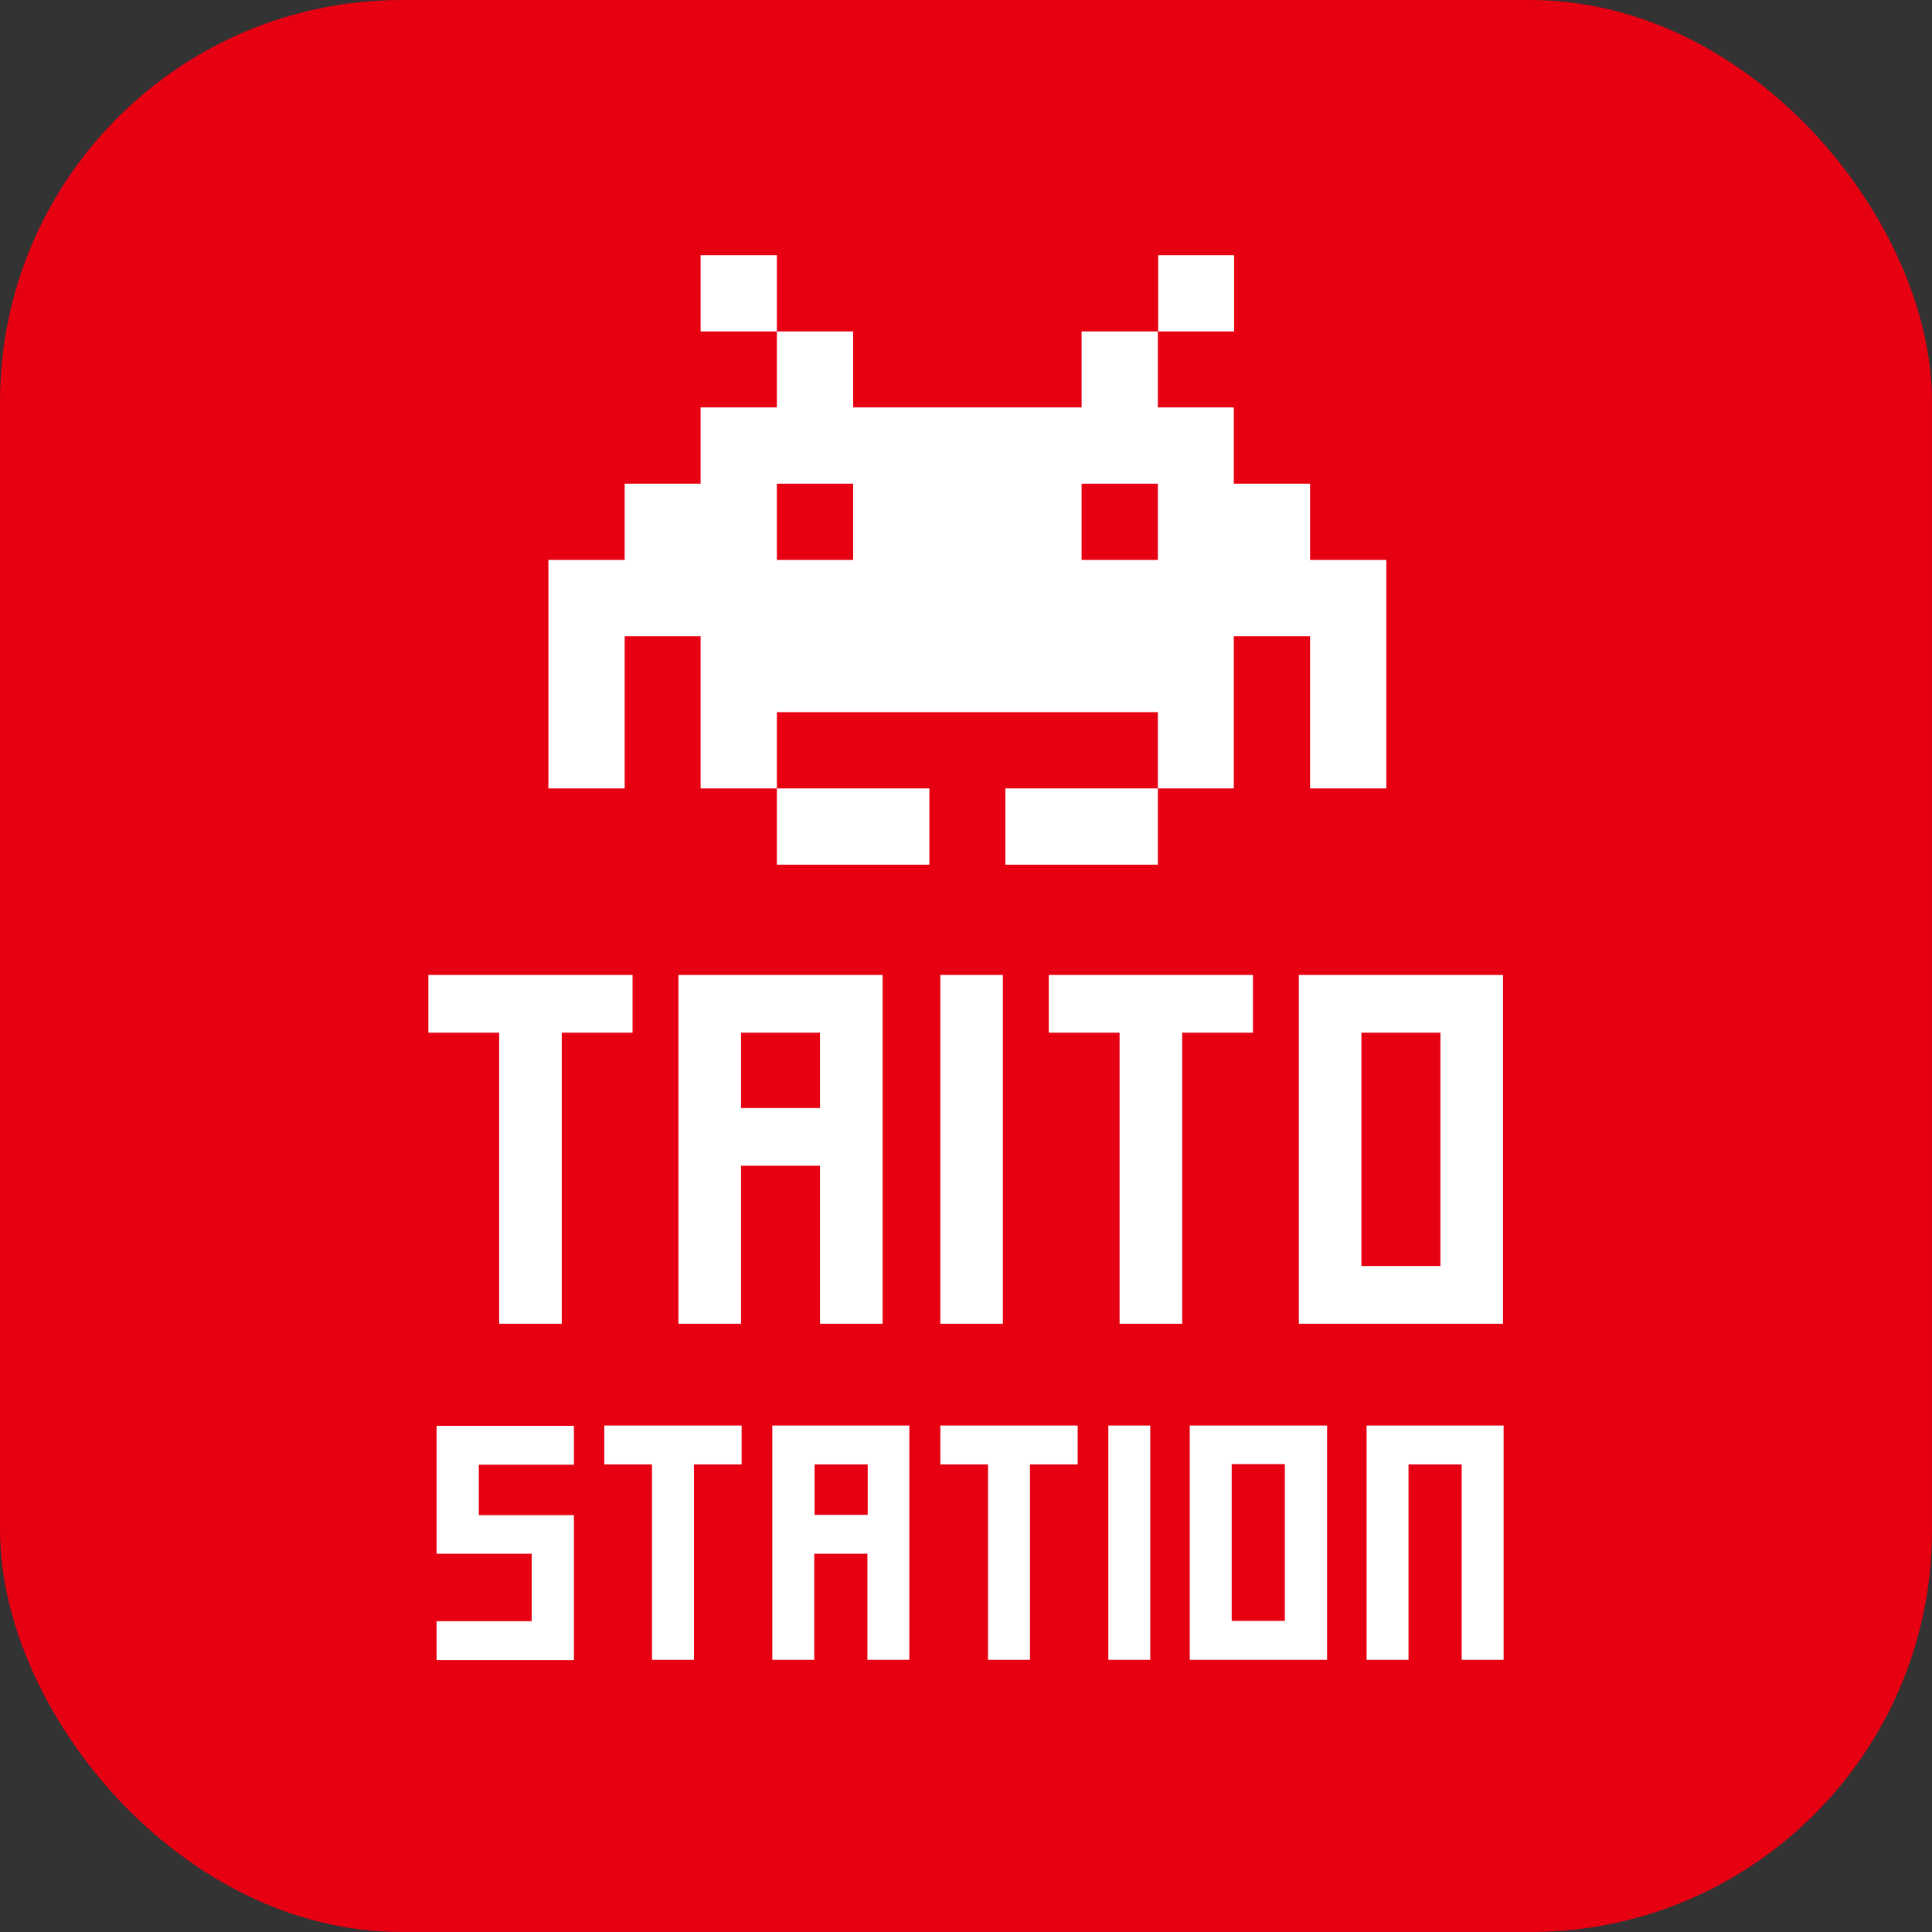 <?xml version="1.0" encoding="UTF-8"?>
<svg id="_レイヤー_2" data-name="レイヤー 2" xmlns="http://www.w3.org/2000/svg" viewBox="0 0 63.59 63.59">
  <rect x="0" y="0" width="63.59" height="63.59" fill="#333333" stroke="none"/>
  <defs>
    <style>
      .cls-1 {
        fill: #fff;
      }

      .cls-2 {
        fill: #e60012;
      }
    </style>
  </defs>
  <g id="_レイヤー_1-2" data-name="レイヤー 1">
    <rect class="cls-2" width="63.59" height="63.59" rx="13.22" ry="13.22"/>
    <g>
      <path class="cls-1" d="M23.06,8.4v2.51h2.51v-2.51h-2.51ZM40.62,8.4h-2.5v2.51h2.5v-2.51ZM43.12,18.43v-2.51h-2.51v-2.51h-2.5v-2.5h-2.51v2.5h-7.52v-2.5h-2.51v2.5h-2.51v2.51h-2.5v2.51h-2.51v7.52h2.51v-5.01h2.5v5.01h2.51v-2.51h12.54v2.51h2.5v-5.01h2.51v5.01h2.51v-7.52h-2.51ZM28.08,18.43h-2.51v-2.51h2.51v2.51ZM38.11,18.43h-2.51v-2.51h2.51v2.51ZM30.59,28.46v-2.51h-5.02v2.51h5.02ZM33.09,25.95v2.51h5.02v-2.51h-5.02Z"/>
      <path class="cls-1" d="M14.1,32.09v1.9h2.33v9.58h2.06v-9.58h2.33v-1.9h-6.72ZM34.52,32.09v1.9h2.33v9.58h2.06v-9.58h2.33v-1.9h-6.72ZM22.33,32.09v11.48h2.06v-5.2h2.6v5.2h2.06v-11.48h-6.72ZM26.99,36.47h-2.6v-2.48h2.6v2.48ZM30.95,43.57h2.06v-11.48h-2.06v11.48ZM42.75,32.09v11.48h6.72v-11.48h-6.72ZM47.41,41.67h-2.6v-7.68h2.6v7.68Z"/>
      <path class="cls-1" d="M44.98,46.92v7.71h1.38v-6.43h1.75v6.43h1.38v-7.71h-4.52ZM36.48,54.63h1.38v-7.71h-1.38v7.71ZM39.16,46.92v7.71h4.52v-7.71h-4.52ZM42.29,53.35h-1.75v-5.16h1.75v5.16ZM19.89,46.92v1.28h1.57v6.43h1.38v-6.43h1.57v-1.28h-4.52ZM30.95,46.92v1.28h1.57v6.43h1.38v-6.43h1.57v-1.28h-4.52ZM25.42,46.92v7.71h1.38v-3.49h1.75v3.49h1.38v-7.71h-4.52ZM28.56,49.86h-1.75v-1.66h1.75v1.66ZM14.37,46.92v4.22h3.13v2.22h-3.13v1.28h4.52v-4.77h-3.13v-1.66h3.13v-1.28h-4.52Z"/>
    </g>
  </g>
</svg>